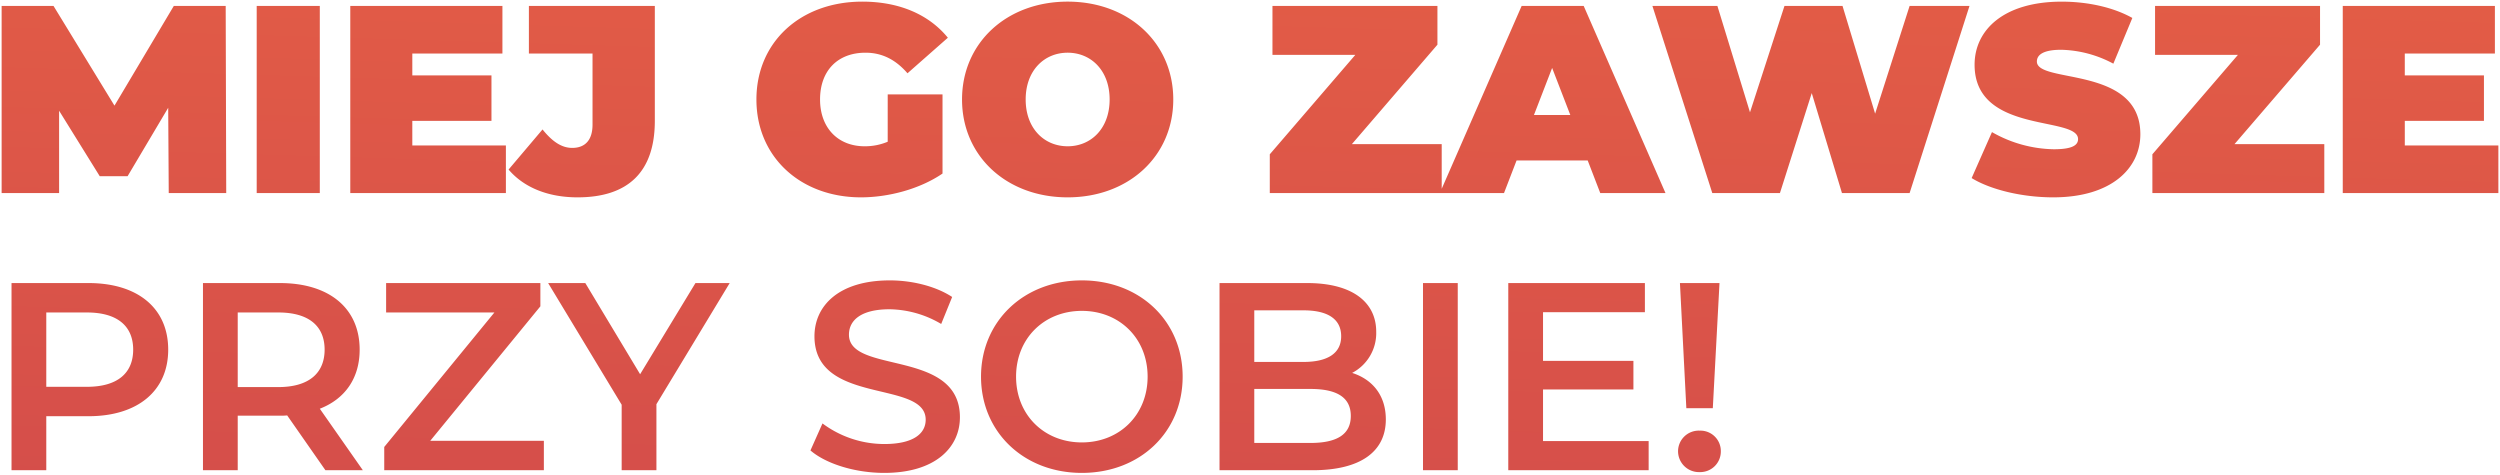 <svg xmlns="http://www.w3.org/2000/svg" xmlns:xlink="http://www.w3.org/1999/xlink" width="766.716" height="145.532" viewBox="0 0 766.716 145.532">
  <defs>
    <linearGradient id="linear-gradient" x1="0.724" y1="-1.709" x2="0.303" y2="1.677" gradientUnits="objectBoundingBox">
      <stop offset="0" stop-color="#fe783e"/>
      <stop offset="1" stop-color="#c8414e"/>
      <stop offset="1" stop-color="#c63e4c"/>
    </linearGradient>
  </defs>
  <path id="Path_22498" data-name="Path 22498" d="M73.554,0,73.39-57.4H57.482l-18.2,30.586L20.582-57.4H4.674V0H22.3V-25.256L34.768-5.166H43.3L55.76-26.158,55.924,0ZM82.9,0h19.352V-57.4H82.9Zm47.724-14.6V-22.14H154.9V-36.08H130.626V-42.8H158.26V-57.4H111.6V0h47.724V-14.6ZM181.3,1.312C196.718,1.312,205-6.4,205-22.14V-57.4H166.378v14.6h19.516v21.812c0,4.674-2.214,7.134-6.232,7.134-3.2,0-6.068-1.886-9.1-5.658l-10.414,12.3C164.9-1.64,172.364,1.312,181.3,1.312Zm95.12-17.056a18.018,18.018,0,0,1-7.052,1.394c-8.282,0-13.694-5.74-13.694-14.35,0-8.856,5.412-14.35,13.94-14.35,5.084,0,9.266,2.132,12.874,6.314l12.382-10.906c-5.822-7.134-14.924-11.07-26.24-11.07-18.942,0-32.472,12.382-32.472,30.012S249.69,1.312,268.222,1.312c8.446,0,18.04-2.542,25.01-7.3V-30.258h-16.81ZM331.608,1.312C350.3,1.312,364-11.316,364-28.7S350.3-58.712,331.608-58.712s-32.39,12.628-32.39,30.012S312.912,1.312,331.608,1.312Zm0-15.662c-7.134,0-12.874-5.412-12.874-14.35s5.74-14.35,12.874-14.35,12.874,5.412,12.874,14.35S338.742-14.35,331.608-14.35Zm87.166-.656,26.24-30.5V-57.4H394.42v15.006h25.42L393.6-11.89V0h52.726V-15.006ZM494.952,0H514.96L489.868-57.4H470.844L445.752,0h19.68l3.854-10H491.1ZM474.616-23.944l5.576-14.432,5.576,14.432ZM589.826-57.4,579.248-24.354l-10-33.046H551.45L540.872-24.764l-10-32.636H510.942L529.31,0h20.746l9.758-30.668L569.08,0h20.746l18.368-57.4ZM633.86,1.312c17.794,0,26.732-8.856,26.732-19.352,0-21.156-31.734-15.416-31.734-22.3,0-1.968,1.8-3.608,7.462-3.608a35.412,35.412,0,0,1,15.99,4.264l5.822-14.022c-5.986-3.362-13.94-5-21.648-5-17.794,0-26.732,8.692-26.732,19.352,0,21.4,31.734,15.58,31.734,22.8,0,1.968-1.968,3.116-7.462,3.116A39.381,39.381,0,0,1,615.082-18.7l-6.232,14.1C614.59-1.066,624.266,1.312,633.86,1.312Zm55.6-16.318,26.24-30.5V-57.4H665.1v15.006h25.42l-26.24,30.5V0h52.726V-15.006Zm52.234.41V-22.14h24.272V-36.08H741.69V-42.8h27.634V-57.4H722.666V0H770.39V-14.6ZM31.324,27.6H7.708V85h10.66V68.436H31.324c15.088,0,24.436-7.79,24.436-20.418C55.76,35.308,46.412,27.6,31.324,27.6Zm-.492,31.816H18.368V36.62H30.832c9.348,0,14.186,4.182,14.186,11.4S40.18,59.416,30.832,59.416ZM115.456,85l-13.2-18.86c7.79-3.034,12.218-9.43,12.218-18.122,0-12.71-9.348-20.418-24.436-20.418H66.42V85H77.08V68.272H90.036a19.982,19.982,0,0,0,2.214-.082L103.976,85ZM103.73,48.018c0,7.216-4.838,11.48-14.186,11.48H77.08V36.62H89.544C98.892,36.62,103.73,40.8,103.73,48.018ZM136.12,75.98,169.9,34.734V27.6H122.59v9.02H155.8L122.016,77.866V85H170.97V75.98ZM227.96,27.6h-10.5L200.49,55.562,183.68,27.6h-11.4l22.55,37.31V85h10.66V64.746Zm47.4,58.22c15.744,0,23.206-7.872,23.206-17.056,0-21.074-34.03-13.12-34.03-25.338,0-4.346,3.608-7.79,12.464-7.79a31.9,31.9,0,0,1,15.826,4.51l3.362-8.282c-5-3.28-12.218-5.084-19.106-5.084-15.744,0-23.124,7.872-23.124,17.138,0,21.32,34.112,13.2,34.112,25.584,0,4.264-3.772,7.462-12.71,7.462a31.8,31.8,0,0,1-18.942-6.314l-3.69,8.282C257.48,83.032,266.418,85.82,275.356,85.82Zm60.6,0c17.794,0,30.914-12.464,30.914-29.52s-13.12-29.52-30.914-29.52S305.04,39.326,305.04,56.3,318.16,85.82,335.954,85.82Zm0-9.348c-11.562,0-20.172-8.446-20.172-20.172s8.61-20.172,20.172-20.172,20.172,8.446,20.172,20.172S347.516,76.472,335.954,76.472Zm82.9-21.32a13.761,13.761,0,0,0,7.38-12.628c0-9.1-7.38-14.924-21.156-14.924h-26.9V85H406.72c14.76,0,22.468-5.74,22.468-15.58C429.188,61.958,425.006,57.12,418.856,55.152ZM403.932,35.964c7.38,0,11.562,2.624,11.562,7.954,0,5.248-4.182,7.872-11.562,7.872H388.844V35.964Zm2.132,40.672h-17.22V60.072h17.22c8.036,0,12.382,2.542,12.382,8.282S414.1,76.636,406.064,76.636ZM440.586,85h10.66V27.6h-10.66ZM477.4,76.062V60.236H505.12V51.462H477.4V36.538h31.242V27.6h-41.9V85h43.05V76.062Zm43.952-10.086h8.118l2.05-38.376H519.388Zm4.1,19.6a6.321,6.321,0,0,0,6.478-6.4,6.254,6.254,0,0,0-6.478-6.314,6.346,6.346,0,0,0-6.642,6.314A6.411,6.411,0,0,0,525.456,85.574Z" transform="translate(-4.174 59.212)" stroke="rgba(0,0,0,0)" stroke-miterlimit="10" stroke-width="1" fill="url(#linear-gradient)"/>
</svg>
